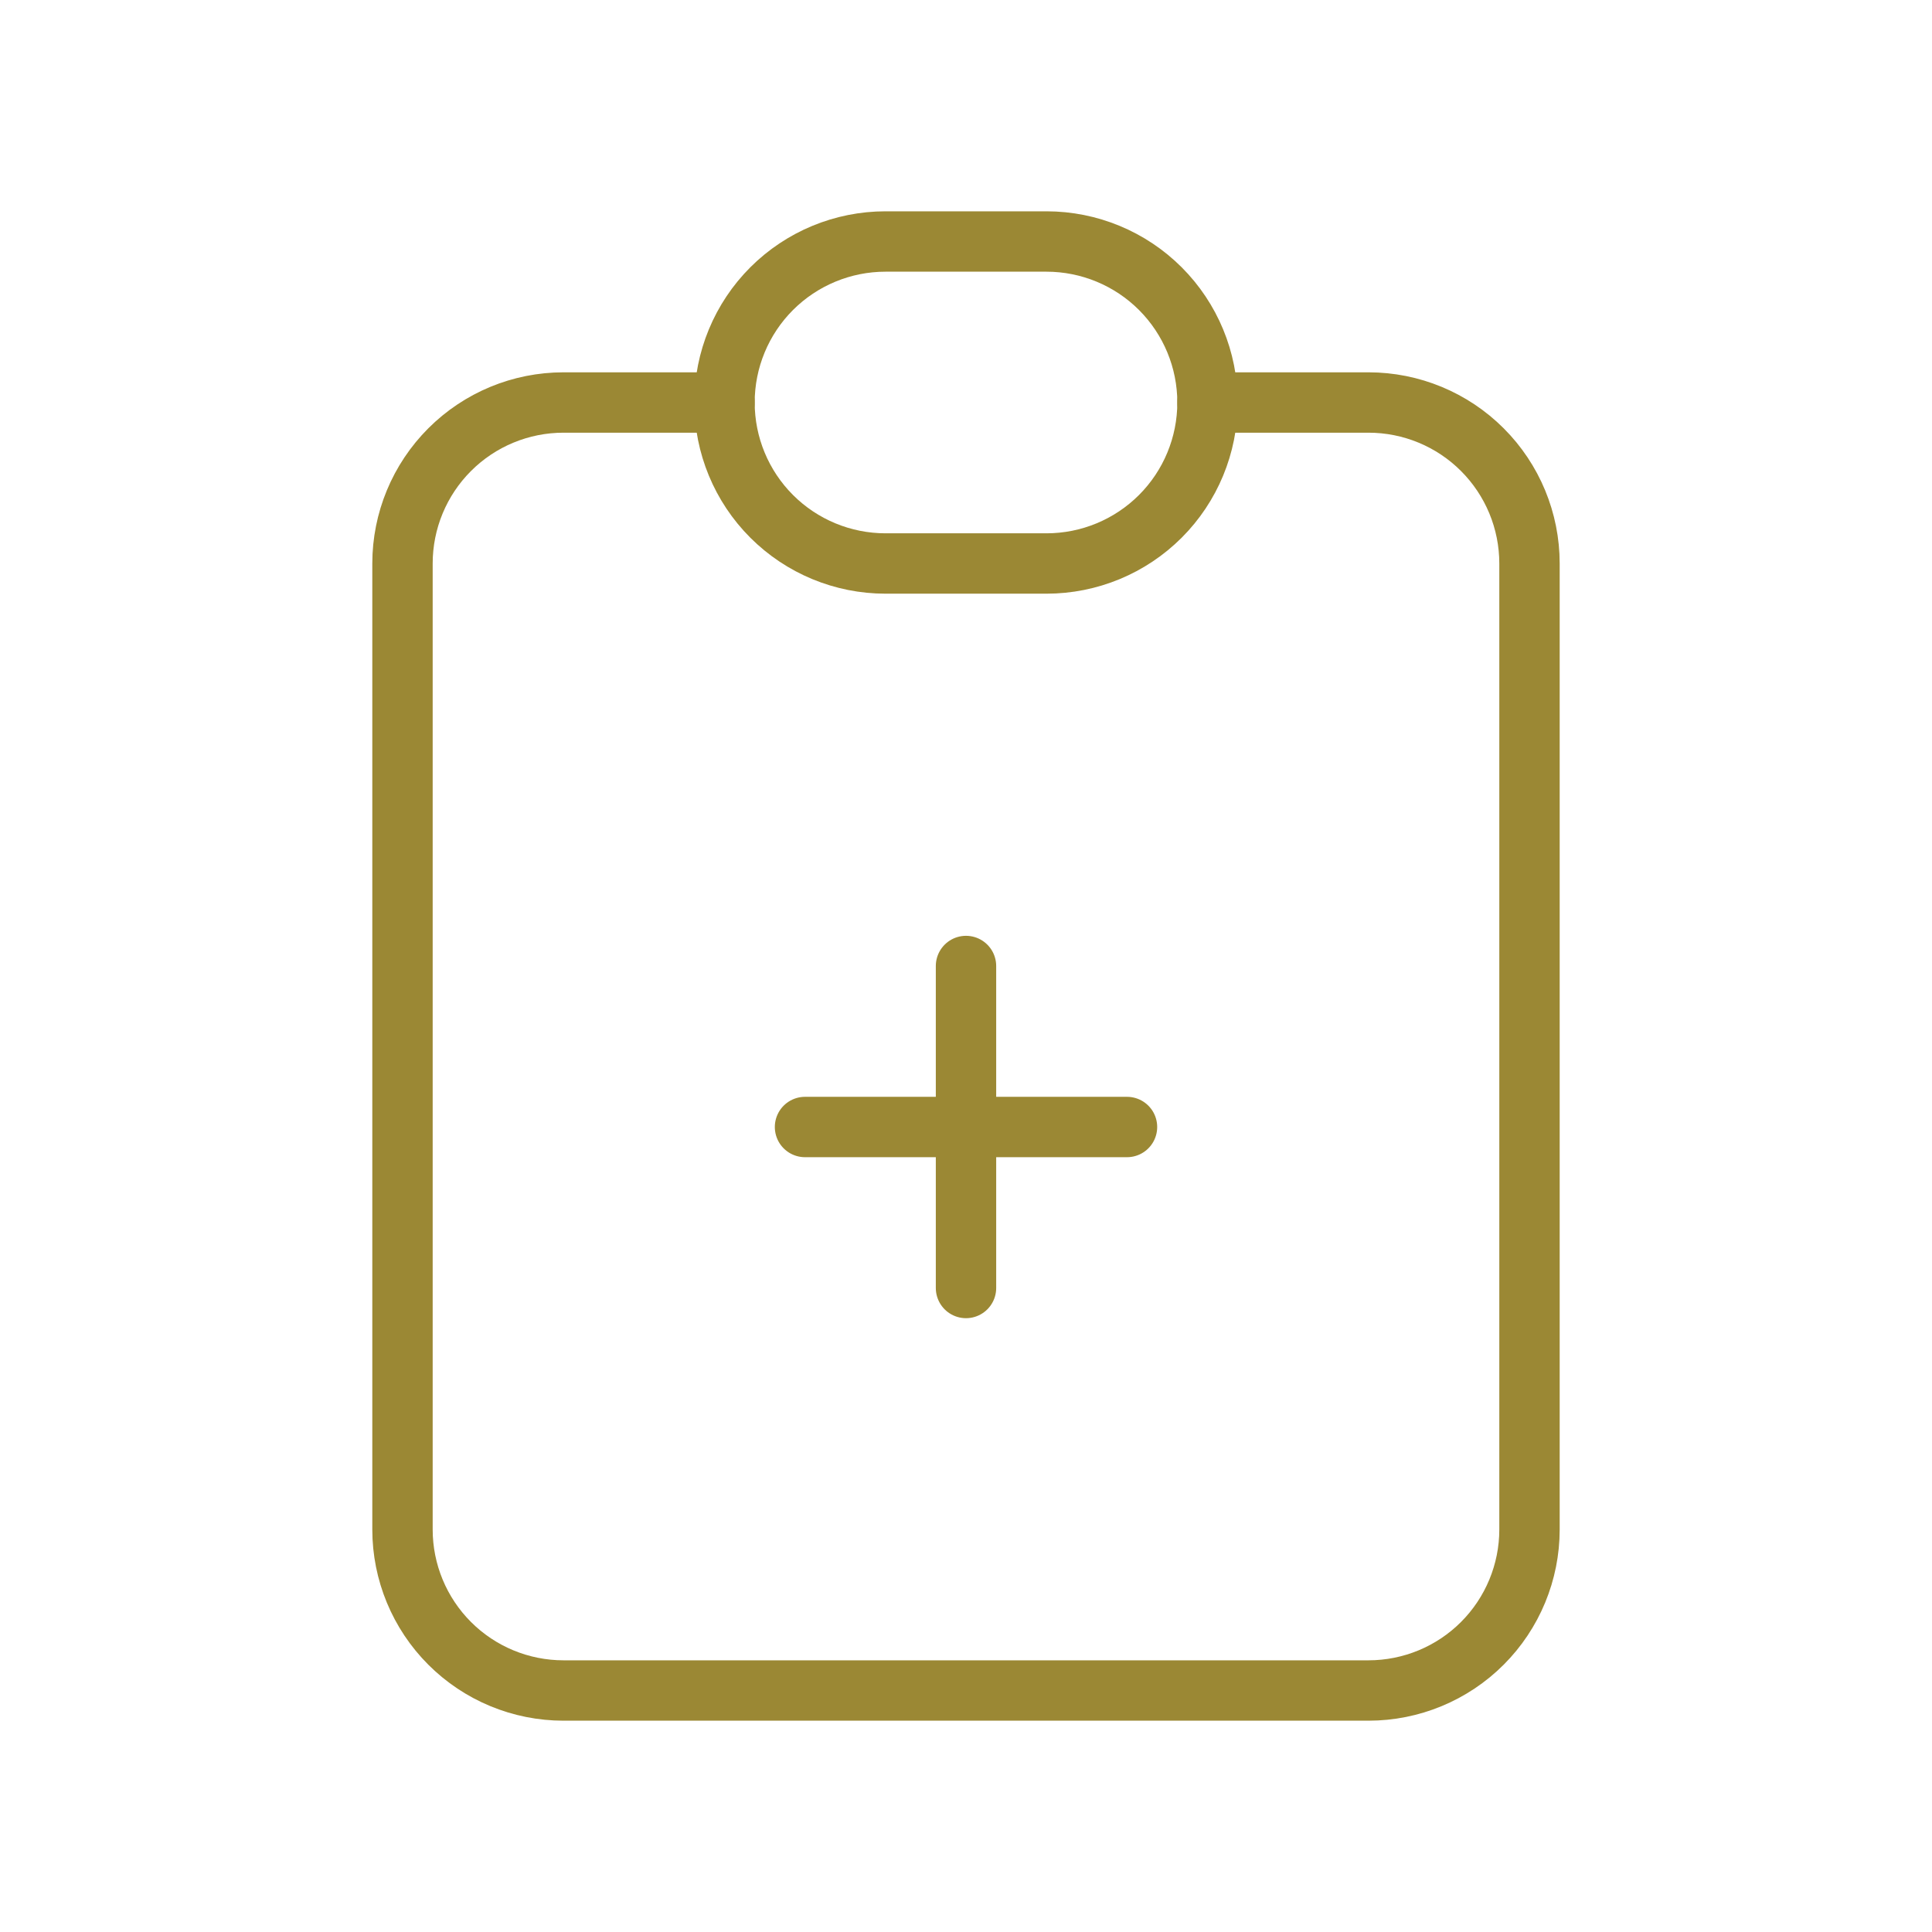 <svg xmlns="http://www.w3.org/2000/svg" width="128" height="128" viewBox="0 0 128 128" fill="none"><g clip-path="url(#clip0_81_1485)"><path d="M48 26.667H37.333C34.504 26.667 31.791 27.79 29.791 29.791C27.79 31.791 26.666 34.504 26.666 37.333V101.333C26.666 104.162 27.79 106.875 29.791 108.876C31.791 110.876 34.504 112 37.333 112H90.666C93.496 112 96.209 110.876 98.209 108.876C100.209 106.875 101.333 104.162 101.333 101.333V37.333C101.333 34.504 100.209 31.791 98.209 29.791C96.209 27.79 93.496 26.667 90.666 26.667H80" stroke="#9B8834" stroke-width="4" stroke-linecap="round" stroke-linejoin="round"></path><path d="M48 26.667C48 23.838 49.124 21.125 51.124 19.124C53.125 17.124 55.838 16 58.667 16H69.333C72.162 16 74.875 17.124 76.876 19.124C78.876 21.125 80 23.838 80 26.667C80 29.496 78.876 32.209 76.876 34.209C74.875 36.209 72.162 37.333 69.333 37.333H58.667C55.838 37.333 53.125 36.209 51.124 34.209C49.124 32.209 48 29.496 48 26.667Z" stroke="#9B8834" stroke-width="4" stroke-linecap="round" stroke-linejoin="round"></path><path d="M53.334 74.667H74.667" stroke="#9B8834" stroke-width="4" stroke-linecap="round" stroke-linejoin="round"></path><path d="M64 64V85.333" stroke="#9B8834" stroke-width="4" stroke-linecap="round" stroke-linejoin="round"></path></g><defs><clipPath id="clip0_81_1485"><rect width="128" height="128" fill="white"></rect></clipPath></defs></svg>